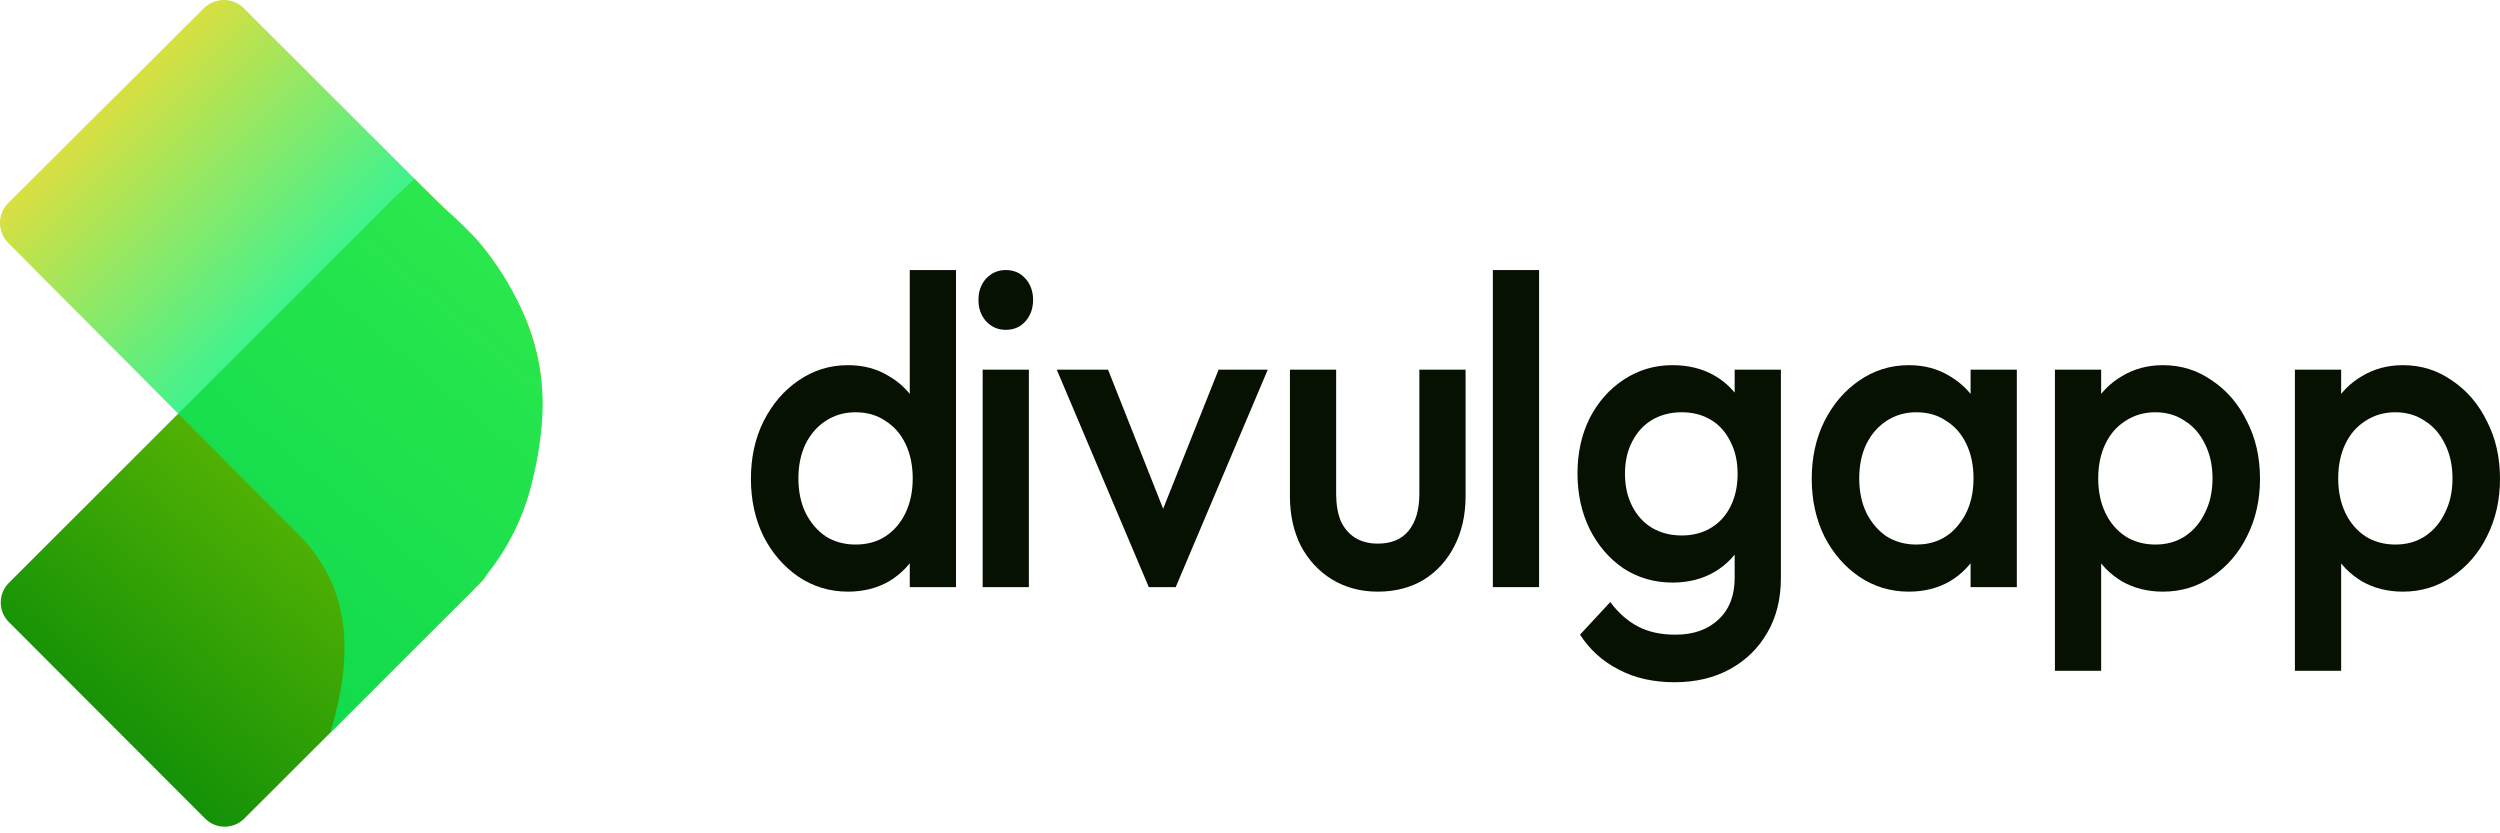 <svg width="273" height="91" viewBox="0 0 273 91" fill="none" xmlns="http://www.w3.org/2000/svg">
<path fill-rule="evenodd" clip-rule="evenodd" d="M53.225 62.601C55.638 59.541 57.098 56.377 57.819 53.672C59.401 47.665 59.483 43.213 58.866 39.76C58.212 36.108 56.911 33.597 55.843 31.622C54.614 29.351 52.743 26.777 51.58 25.654C50.849 24.948 50.156 24.288 49.483 23.648C48.053 22.286 46.71 21.008 45.263 19.531L44.011 20.699C43.56 21.116 43.124 21.52 42.912 21.724C42.912 21.728 42.912 21.733 42.912 21.737C42.908 21.741 42.904 21.745 42.9 21.749L0.966 63.653C-0.214 64.833 -0.215 66.746 0.964 67.927L22.398 89.388C23.578 90.569 25.491 90.57 26.673 89.39L50.784 65.309C50.817 65.283 50.85 65.253 50.883 65.221C51.078 65.028 51.269 64.833 51.455 64.638L52.613 63.482C52.871 63.224 53.077 62.925 53.225 62.601Z" fill="url(#paint0_linear_12_2156)"/>
<path fill-rule="evenodd" clip-rule="evenodd" d="M0.903 26.534C-0.305 25.321 -0.301 23.358 0.913 22.15L22.253 0.903C23.464 -0.302 25.422 -0.301 26.631 0.907L48.51 22.758C48.51 22.756 48.51 22.754 48.51 22.752C53.547 26.822 60.135 35.541 59.167 46.392C58.245 56.711 54.213 61.804 51.653 64.445L51.657 64.446C51.61 64.493 51.562 64.54 51.513 64.588C51.43 64.673 51.349 64.754 51.27 64.834C51.253 64.85 51.236 64.865 51.22 64.878C48.254 67.805 43.642 72.436 39.997 76.095C38.43 77.668 37.042 79.062 36.04 80.064C39.526 68.736 36.627 62.983 33.325 59.099L0.903 26.534Z" fill="url(#paint1_linear_12_2156)" fill-opacity="0.75"/>
<path d="M92.601 64.608C90.612 64.608 88.807 64.064 87.186 62.975C85.595 61.887 84.325 60.42 83.377 58.573C82.459 56.694 82 54.6 82 52.291C82 49.95 82.459 47.856 83.377 46.01C84.325 44.13 85.595 42.646 87.186 41.558C88.807 40.437 90.612 39.876 92.601 39.876C94.284 39.876 95.768 40.272 97.053 41.063C98.368 41.822 99.408 42.877 100.173 44.229C100.938 45.581 101.321 47.114 101.321 48.829V55.655C101.321 57.37 100.938 58.903 100.173 60.255C99.439 61.607 98.414 62.678 97.099 63.47C95.783 64.228 94.284 64.608 92.601 64.608ZM93.427 59.464C94.681 59.464 95.768 59.167 96.685 58.573C97.634 57.947 98.368 57.089 98.888 56.001C99.408 54.913 99.668 53.66 99.668 52.242C99.668 50.824 99.408 49.571 98.888 48.483C98.368 47.395 97.634 46.554 96.685 45.96C95.768 45.334 94.681 45.02 93.427 45.02C92.203 45.02 91.117 45.334 90.169 45.96C89.251 46.554 88.517 47.395 87.966 48.483C87.446 49.571 87.186 50.824 87.186 52.242C87.186 53.66 87.446 54.913 87.966 56.001C88.517 57.089 89.251 57.947 90.169 58.573C91.117 59.167 92.203 59.464 93.427 59.464ZM104.395 64.113H99.347V57.732L100.219 51.945L99.347 46.208L99.347 29.489H104.395L104.395 64.113Z" fill="#061102"/>
<path d="M107.306 64.113V40.371H112.354V64.113H107.306ZM109.83 36.018C108.973 36.018 108.254 35.705 107.673 35.078C107.122 34.452 106.847 33.677 106.847 32.754C106.847 31.831 107.122 31.056 107.673 30.429C108.254 29.802 108.973 29.489 109.83 29.489C110.717 29.489 111.436 29.802 111.987 30.429C112.538 31.056 112.813 31.831 112.813 32.754C112.813 33.677 112.538 34.452 111.987 35.078C111.436 35.705 110.717 36.018 109.83 36.018Z" fill="#061102"/>
<path d="M125.45 64.113L115.4 40.371H120.999L128.663 59.711H125.359L133.069 40.371H138.438L128.388 64.113H125.45Z" fill="#061102"/>
<path d="M150.451 64.608C148.585 64.608 146.917 64.162 145.449 63.272C144.011 62.382 142.879 61.162 142.053 59.612C141.257 58.029 140.859 56.215 140.859 54.171V40.371H145.908V53.924C145.908 55.078 146.076 56.067 146.412 56.891C146.779 57.683 147.3 58.293 147.973 58.721C148.676 59.15 149.502 59.364 150.451 59.364C151.919 59.364 153.036 58.903 153.801 57.98C154.596 57.023 154.994 55.671 154.994 53.924V40.371H160.042V54.171C160.042 56.248 159.629 58.078 158.803 59.661C158.008 61.211 156.891 62.431 155.453 63.322C154.015 64.179 152.348 64.608 150.451 64.608Z" fill="#061102"/>
<path d="M163.019 64.113V29.489H168.067V64.113H163.019Z" fill="#061102"/>
<path d="M182.863 74.5C180.538 74.5 178.504 74.038 176.76 73.115C175.016 72.225 173.608 70.955 172.538 69.306L175.842 65.745C176.729 66.932 177.739 67.823 178.871 68.416C180.003 69.01 181.364 69.306 182.955 69.306C184.944 69.306 186.519 68.746 187.682 67.625C188.845 66.537 189.426 65.036 189.426 63.124V57.287L190.298 52.044L189.426 46.752V40.371H194.474V63.124C194.474 65.399 193.984 67.377 193.005 69.059C192.026 70.774 190.665 72.109 188.921 73.066C187.177 74.022 185.158 74.5 182.863 74.5ZM182.634 63.618C180.676 63.618 178.901 63.107 177.31 62.085C175.75 61.03 174.511 59.595 173.593 57.782C172.706 55.968 172.262 53.94 172.262 51.698C172.262 49.456 172.706 47.444 173.593 45.663C174.511 43.883 175.75 42.481 177.31 41.459C178.901 40.404 180.676 39.876 182.634 39.876C184.378 39.876 185.907 40.256 187.223 41.014C188.539 41.772 189.564 42.828 190.298 44.18C191.032 45.499 191.399 47.048 191.399 48.829V54.666C191.399 56.413 191.017 57.963 190.252 59.315C189.518 60.667 188.493 61.722 187.177 62.481C185.862 63.239 184.347 63.618 182.634 63.618ZM183.643 58.474C184.867 58.474 185.938 58.194 186.856 57.633C187.774 57.073 188.477 56.298 188.967 55.309C189.487 54.286 189.747 53.099 189.747 51.747C189.747 50.395 189.487 49.225 188.967 48.236C188.477 47.213 187.774 46.422 186.856 45.861C185.938 45.301 184.867 45.02 183.643 45.02C182.42 45.02 181.334 45.301 180.385 45.861C179.467 46.422 178.748 47.213 178.228 48.236C177.708 49.225 177.448 50.395 177.448 51.747C177.448 53.066 177.708 54.237 178.228 55.259C178.748 56.281 179.467 57.073 180.385 57.633C181.334 58.194 182.42 58.474 183.643 58.474Z" fill="#061102"/>
<path d="M208.443 64.608C206.454 64.608 204.649 64.064 203.028 62.975C201.437 61.887 200.167 60.42 199.219 58.573C198.301 56.694 197.842 54.6 197.842 52.291C197.842 49.95 198.301 47.856 199.219 46.01C200.167 44.13 201.437 42.646 203.028 41.558C204.649 40.437 206.454 39.876 208.443 39.876C210.126 39.876 211.609 40.272 212.894 41.063C214.21 41.822 215.25 42.877 216.015 44.229C216.78 45.581 217.162 47.114 217.162 48.829V55.655C217.162 57.37 216.78 58.903 216.015 60.255C215.281 61.607 214.256 62.678 212.94 63.47C211.625 64.228 210.126 64.608 208.443 64.608ZM209.269 59.464C211.135 59.464 212.634 58.788 213.766 57.435C214.929 56.084 215.51 54.352 215.51 52.242C215.51 50.824 215.25 49.571 214.73 48.483C214.21 47.395 213.476 46.554 212.527 45.96C211.609 45.334 210.523 45.02 209.269 45.02C208.045 45.02 206.959 45.334 206.011 45.96C205.093 46.554 204.359 47.395 203.808 48.483C203.288 49.571 203.028 50.824 203.028 52.242C203.028 53.66 203.288 54.913 203.808 56.001C204.359 57.089 205.093 57.947 206.011 58.573C206.959 59.167 208.045 59.464 209.269 59.464ZM215.189 64.113V57.732L216.061 51.945L215.189 46.208V40.371H220.237V64.113H215.189Z" fill="#061102"/>
<path d="M236.192 64.608C234.509 64.608 233.01 64.228 231.695 63.47C230.379 62.678 229.339 61.607 228.574 60.255C227.84 58.903 227.472 57.37 227.472 55.655V48.829C227.472 47.114 227.855 45.581 228.62 44.229C229.385 42.877 230.425 41.822 231.74 41.063C233.056 40.272 234.54 39.876 236.192 39.876C238.181 39.876 239.97 40.437 241.561 41.558C243.183 42.646 244.453 44.13 245.37 46.01C246.319 47.856 246.793 49.95 246.793 52.291C246.793 54.6 246.319 56.694 245.37 58.573C244.453 60.42 243.183 61.887 241.561 62.975C239.97 64.064 238.181 64.608 236.192 64.608ZM224.398 73.25V40.371H229.446V46.752L228.574 52.539L229.446 58.276V73.25H224.398ZM235.366 59.464C236.59 59.464 237.661 59.167 238.578 58.573C239.527 57.947 240.261 57.089 240.781 56.001C241.332 54.913 241.607 53.66 241.607 52.242C241.607 50.824 241.332 49.571 240.781 48.483C240.261 47.395 239.527 46.554 238.578 45.96C237.661 45.334 236.59 45.02 235.366 45.02C234.142 45.02 233.056 45.334 232.108 45.96C231.159 46.554 230.425 47.395 229.905 48.483C229.385 49.571 229.125 50.824 229.125 52.242C229.125 53.66 229.385 54.913 229.905 56.001C230.425 57.089 231.159 57.947 232.108 58.573C233.056 59.167 234.142 59.464 235.366 59.464Z" fill="#061102"/>
<path d="M262.399 64.608C260.716 64.608 259.217 64.228 257.902 63.47C256.586 62.678 255.546 61.607 254.781 60.255C254.047 58.903 253.679 57.37 253.679 55.655V48.829C253.679 47.114 254.062 45.581 254.827 44.229C255.592 42.877 256.632 41.822 257.947 41.063C259.263 40.272 260.747 39.876 262.399 39.876C264.388 39.876 266.177 40.437 267.768 41.558C269.39 42.646 270.659 44.13 271.577 46.01C272.526 47.856 273 49.95 273 52.291C273 54.6 272.526 56.694 271.577 58.573C270.659 60.42 269.39 61.887 267.768 62.975C266.177 64.064 264.388 64.608 262.399 64.608ZM250.605 73.25V40.371H255.653V46.752L254.781 52.539L255.653 58.276V73.25H250.605ZM261.573 59.464C262.797 59.464 263.867 59.167 264.785 58.573C265.734 57.947 266.468 57.089 266.988 56.001C267.539 54.913 267.814 53.66 267.814 52.242C267.814 50.824 267.539 49.571 266.988 48.483C266.468 47.395 265.734 46.554 264.785 45.96C263.867 45.334 262.797 45.02 261.573 45.02C260.349 45.02 259.263 45.334 258.315 45.96C257.366 46.554 256.632 47.395 256.112 48.483C255.592 49.571 255.332 50.824 255.332 52.242C255.332 53.66 255.592 54.913 256.112 56.001C256.632 57.089 257.366 57.947 258.315 58.573C259.263 59.167 260.349 59.464 261.573 59.464Z" fill="#061102"/>
<defs>
<linearGradient id="paint0_linear_12_2156" x1="52.82" y1="29.064" x2="8.216" y2="81.923" gradientUnits="userSpaceOnUse">
<stop stop-color="#93D201"/>
<stop offset="1" stop-color="#0D8E07"/>
</linearGradient>
<linearGradient id="paint1_linear_12_2156" x1="8.293" y1="14.571" x2="55.417" y2="60.416" gradientUnits="userSpaceOnUse">
<stop stop-color="#CDD400"/>
<stop offset="0.44" stop-color="#05ED66"/>
</linearGradient>
</defs>
</svg>
